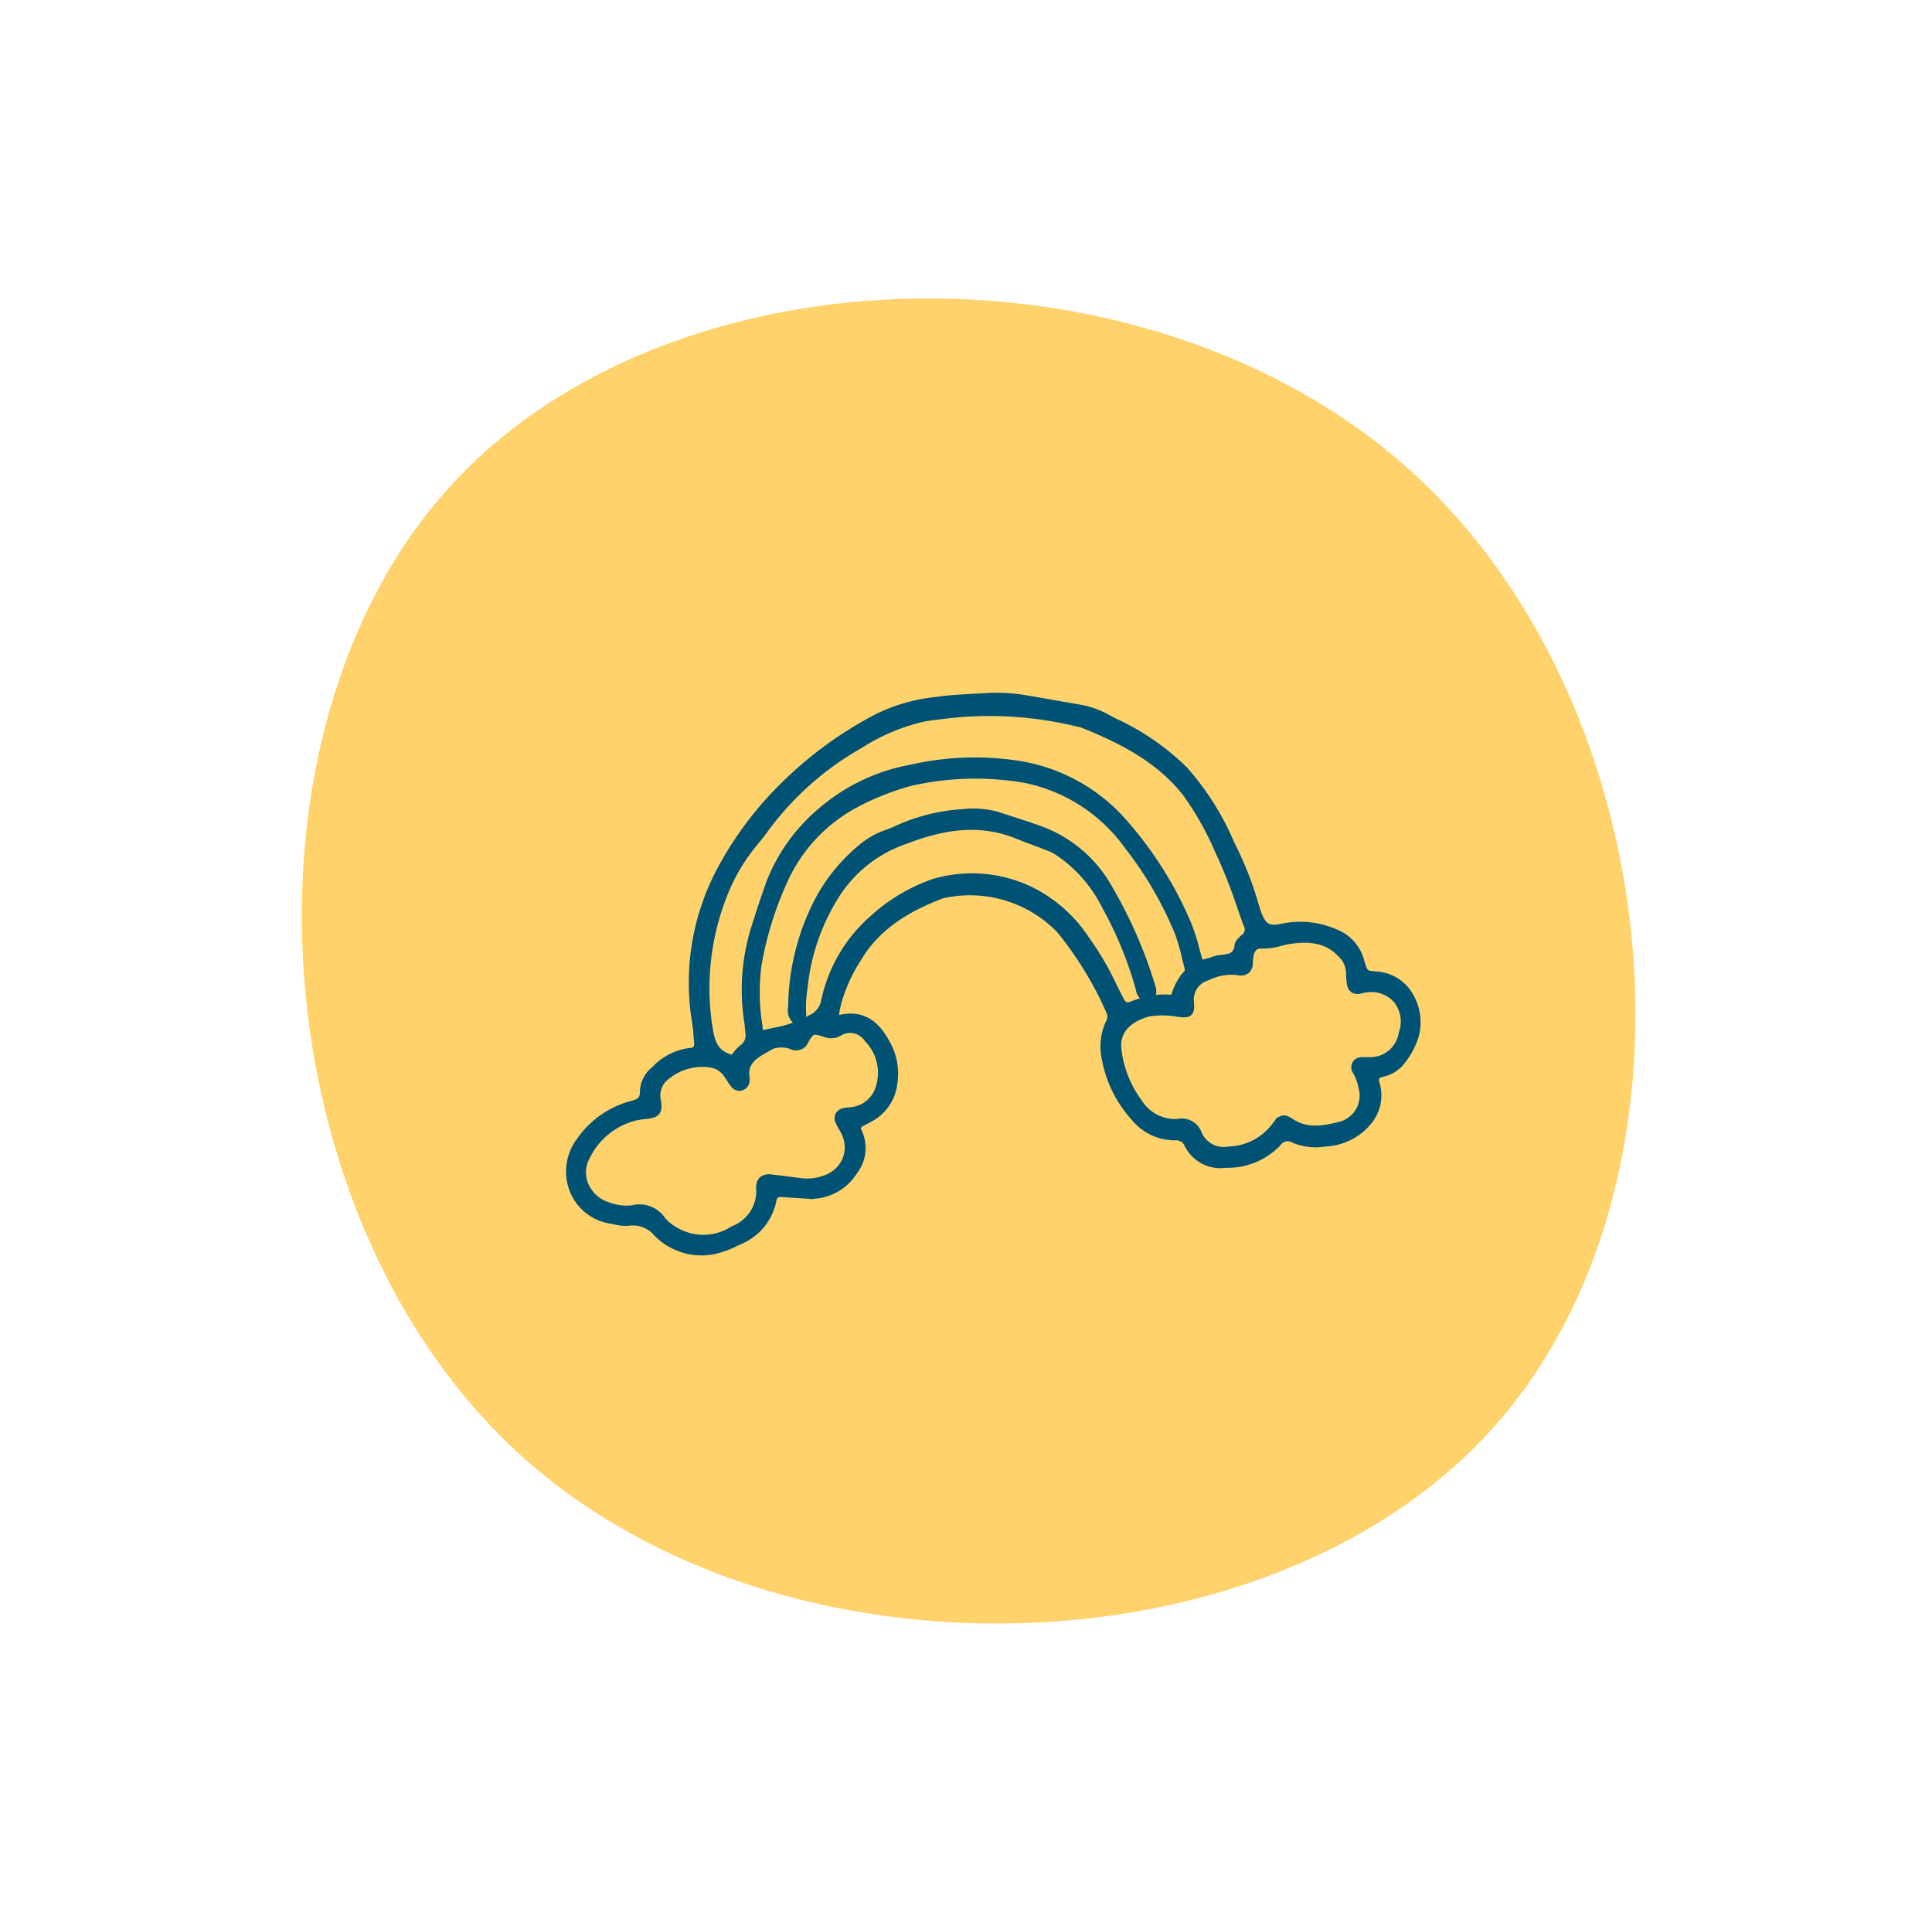 <svg xmlns="http://www.w3.org/2000/svg" width="153.566" height="153.107" viewBox="0 0 153.566 153.107">
  <g id="Group_750" data-name="Group 750" transform="translate(-285 -4727)">
    <g id="Group_159" data-name="Group 159" transform="translate(34 1427)">
      <g id="Group_150" data-name="Group 150" transform="translate(656.687 2901.569) rotate(42)">
        <path id="Path_410" data-name="Path 410" d="M129.24,572.548c0,26.346-27.9,53.252-55.836,53.252s-55.836-26.906-55.836-53.252c0-26.376,27.9-52.224,55.836-52.224S129.24,546.172,129.24,572.548Z" transform="translate(0)" fill="#ffd26c"/>
      </g>
    </g>
    <g id="Group_127" data-name="Group 127" transform="translate(-155.465 3247.338) rotate(-14)">
      <path id="Path_364" data-name="Path 364" d="M156.872,1643.9c-.9-.3-.9-.3-.956-1.342a3.39,3.39,0,0,0-1.509-2.785,6.943,6.943,0,0,0-3.762-1.378c-1.334-.038-1.631-.328-1.77-1.746a.731.731,0,0,1-.006-.082,27.138,27.138,0,0,0-.648-5.316l-.078-.412a21.536,21.536,0,0,0-2.166-6.47,19.676,19.676,0,0,0-4.474-5.051l-.4-.36a7.078,7.078,0,0,0-1.863-1.286c-.679-.3-1.356-.6-2.033-.9-.719-.319-1.438-.64-2.16-.953a13.735,13.735,0,0,0-2.946-.9c-.307-.057-.615-.117-.922-.177-.95-.185-1.932-.377-2.909-.476a13.945,13.945,0,0,0-5.068.171,30.811,30.811,0,0,0-8.283,3.351,27.65,27.65,0,0,0-6.668,5.384,19.059,19.059,0,0,0-4.858,11.19c-.04.539-.136,1.087-.229,1.616l-.02.116a.637.637,0,0,1-.226.432.611.611,0,0,1-.463.062,4.651,4.651,0,0,0-3.108.715,2.367,2.367,0,0,0-1.332,1.543c-.139.584-.481.694-1.1.7a7.275,7.275,0,0,0-4.7,1.8,4.059,4.059,0,0,0-1.5,3.759,3.9,3.9,0,0,0,2.36,3.031c.113.048.227.1.34.155a3.25,3.25,0,0,0,1.007.346,2.434,2.434,0,0,1,1.92,1.347,4.994,4.994,0,0,0,3.8,2.455,6.736,6.736,0,0,0,2.118-.171l.247-.046a4.476,4.476,0,0,0,3.469-2.515c.188-.4.424-.484.9-.315.35.123.705.233,1.06.344.318.1.637.2.952.307a4.1,4.1,0,0,0,3.934-1.043,3.011,3.011,0,0,0,1.071-2.954.478.478,0,0,1,.033-.379.6.6,0,0,1,.4-.231c.259-.055.531-.124.807-.207a3.62,3.62,0,0,0,2.415-2.213,4.885,4.885,0,0,0,.24-3.178c-.334-1.323-.985-2.851-3.07-2.915a.376.376,0,0,1-.3-.113.423.423,0,0,1,.015-.367,5.452,5.452,0,0,1,.276-.583l.075-.145a12.488,12.488,0,0,1,2.284-2.919c1.862-1.921,4.27-2.963,7.808-3.378a9.931,9.931,0,0,1,8.392,4.96,28.481,28.481,0,0,1,2.264,7.224.974.974,0,0,1-.275.866,4.535,4.535,0,0,0-.977,2.684,9.588,9.588,0,0,0,1.142,5.164,4.171,4.171,0,0,0,2.737,2.229.984.984,0,0,1,.842.825,2.934,2.934,0,0,0,2.58,2.277,5.514,5.514,0,0,0,4.393-.631.948.948,0,0,1,1.33.031,4.459,4.459,0,0,0,2.307.861l.148.025a5.106,5.106,0,0,0,.874.078,4.7,4.7,0,0,0,2.772-.927,3.263,3.263,0,0,0,1.341-2.857c.006-.408.185-.578.616-.587a2.7,2.7,0,0,0,1.631-.457,6.3,6.3,0,0,0,1.7-1.834,4.18,4.18,0,0,0,.253-3.457A3.3,3.3,0,0,0,156.872,1643.9Zm-3.47,7.087a4.717,4.717,0,0,1,.128,1.358,2.4,2.4,0,0,1-2.394,2.427h0c-1.381,0-2.7-.094-3.7-1.182-.251-.275-.424-.4-.61-.4s-.409.143-.742.409a4.743,4.743,0,0,1-3.988.946,2.163,2.163,0,0,1-2.02-1.792,1.426,1.426,0,0,0-1.4-1.315,3.381,3.381,0,0,1-2.6-2.306,8.617,8.617,0,0,1-.585-4.428c.158-1.38,1.27-2.185,3.051-2.211a7.184,7.184,0,0,1,2.21.574c.428.173.7.269.909.155.188-.105.26-.348.339-.82a1.825,1.825,0,0,1,1.767-1.554,4.238,4.238,0,0,1,2.467.185.777.777,0,0,0,.661.055.8.8,0,0,0,.395-.548,3.338,3.338,0,0,1,.188-.533c.264-.547.6-.723,1.078-.573a4.8,4.8,0,0,0,1.473.155c.251,0,.507,0,.757.023,1.887.172,3.033.808,3.715,2.06a2.065,2.065,0,0,1,.258,1.6,4.865,4.865,0,0,0-.131.832.636.636,0,0,0,.12.484.623.623,0,0,0,.443.207c.118.011.236,0,.355.01a2.7,2.7,0,0,1,2.318,1.379,2.747,2.747,0,0,1-.2,2.732,2.542,2.542,0,0,1-3.12,1.413,1.867,1.867,0,0,1-.187-.046,1.586,1.586,0,0,0-.277-.061.556.556,0,0,0-.683.769Zm-40.871-6.076a4.492,4.492,0,0,0,.13.52c.038.13.076.261.1.393a2.618,2.618,0,0,1-.39,2.066,2.668,2.668,0,0,1-1.842,1.091,4.008,4.008,0,0,1-2.019-.212c-.264-.1-.527-.205-.791-.309-.457-.18-.93-.367-1.4-.535a.975.975,0,0,0-.817-.043.912.912,0,0,0-.376.668,3.241,3.241,0,0,1-2.808,2.593,4.338,4.338,0,0,1-4.535-1.1,3.355,3.355,0,0,1-.73-1,2.178,2.178,0,0,0-2.084-1.431,4.125,4.125,0,0,1-1.794-.689,2.9,2.9,0,0,1-1.395-2.056,2.542,2.542,0,0,1,.656-2.108,5.824,5.824,0,0,1,4.385-2.109,6.046,6.046,0,0,1,.844.061c.481.069.814.1,1.028-.069.2-.157.26-.453.3-.944a1.848,1.848,0,0,1,1.169-1.608,4.444,4.444,0,0,1,3.555-.105,1.886,1.886,0,0,1,1.109,1.164c.043.11.082.222.122.333.064.181.131.368.211.549a.548.548,0,0,0,.611.328.555.555,0,0,0,.426-.378l.016-.042a.762.762,0,0,0,.06-.214c.073-.884.562-1.392,1.633-1.7l.066-.019a2.373,2.373,0,0,1,2.384.146.775.775,0,0,0,1.17-.14c.694-.7.806-.706,1.725-.1a1.3,1.3,0,0,0,1.107.119,1.636,1.636,0,0,1,1.972,1.025,3.84,3.84,0,0,1-.008,3.917,2.543,2.543,0,0,1-2.672,1.265c-.047-.006-.095-.014-.142-.021a2.355,2.355,0,0,0-.335-.037.648.648,0,0,0-.535.2A.628.628,0,0,0,112.531,1644.91Zm34.866-6.481-.1.05c-.244.125-.521.266-.6.495-.283.774-.786.758-1.58.639a1.944,1.944,0,0,0-.293-.02c-.144,0-.288.012-.429.024-.118.01-.236.019-.353.021-.55.012-.573-.007-.592-.526-.008-.225-.013-.451-.018-.675a14.8,14.8,0,0,0-.152-2.151,29.7,29.7,0,0,0-3.208-9.447,14.075,14.075,0,0,0-7.3-6.287,22.726,22.726,0,0,0-7.839-1.563,15.083,15.083,0,0,0-7.7,1.541,14.2,14.2,0,0,0-5.394,4.52c-.634.948-1.3,1.988-2.085,3.274a16.457,16.457,0,0,0-2.34,7.133c-.019.2-.051.4-.082.6l-.033.21a1.212,1.212,0,0,1-.774,1.067,3,3,0,0,0-.7.454c-.073.058-.145.115-.219.17-1.164-.587-1.337-1.39-1.244-2.654a20.119,20.119,0,0,1,3.608-9.981,14.819,14.819,0,0,1,3.389-3.5c.1-.076.2-.151.3-.226.243-.18.495-.367.728-.57a24.025,24.025,0,0,1,9.022-4.753,15.8,15.8,0,0,1,5.493-.842c.354.021.711.066,1.057.11.189.024.378.048.568.069a29.544,29.544,0,0,1,10.1,3.167l.055.027a2.229,2.229,0,0,1,.338.19c2.613,1.9,5.226,4.11,6.636,7.356a23.99,23.99,0,0,1,1.364,5.039l.095.487a41.416,41.416,0,0,1,.525,4.163c.047.512.094,1.025.148,1.536A.745.745,0,0,1,147.4,1638.429Zm-34.981-2.082a9.26,9.26,0,0,1-3.128.294l-.473-.008c-.282,0-.471-.022-.542-.1s-.07-.224-.032-.5l.032-.23a16.451,16.451,0,0,1,1.075-4.522,27.155,27.155,0,0,1,3.547-5.9,12.807,12.807,0,0,1,6.958-4.6,20.891,20.891,0,0,1,4.644-.645,23.139,23.139,0,0,1,8.918,1.936,13.289,13.289,0,0,1,6.741,7.234,29.022,29.022,0,0,1,2.172,7.5,16.284,16.284,0,0,1,.084,2.175c0,.208,0,.416,0,.623,0,.251-.029.428-.181.532a4.386,4.386,0,0,0-1.381,1.488c-.076.135-.2.147-.492.05a5.623,5.623,0,0,0-1.79-.268,9.234,9.234,0,0,0-1.171.08c-.455.058-.64-.078-.759-.566-.1-.4-.191-.811-.283-1.217a23.09,23.09,0,0,0-1.206-4.111,11.221,11.221,0,0,0-3.483-5,10.762,10.762,0,0,0-7.177-2.362,13.946,13.946,0,0,0-5.4,1.621,12.024,12.024,0,0,0-5.373,5.507A1.84,1.84,0,0,1,112.416,1636.347Z" transform="translate(0 0)" fill="#005274" stroke="#005274" stroke-width="0.5"/>
      <path id="Path_365" data-name="Path 365" d="M239.646,1676.489c2.554-.314,5.862-.4,8.767,1.725.39.285.794.562,1.185.83s.819.562,1.218.855a4.047,4.047,0,0,1,.612.609l.107.122a11.108,11.108,0,0,1,2.325,4.755,30.288,30.288,0,0,1,1.019,6.925c0,.041,0,.083,0,.125a.918.918,0,0,0,.151.626.648.648,0,0,0,.361.209.48.48,0,0,0,.092.01.438.438,0,0,0,.416-.307,1.329,1.329,0,0,0,.057-.505,36.182,36.182,0,0,0-1.4-8.342,10.364,10.364,0,0,0-3.853-5.7c-.794-.56-1.634-1.082-2.445-1.586q-.41-.254-.818-.511a7.192,7.192,0,0,0-2.806-.958,14.677,14.677,0,0,0-5.412.023,5.945,5.945,0,0,1-.8.112,6.314,6.314,0,0,0-2.289.65,13.957,13.957,0,0,0-4.861,3.881,18.8,18.8,0,0,0-3.539,7.014l-.024.083a1.094,1.094,0,0,0,.16,1.213l.048.046.065-.014a.676.676,0,0,0,.533-.635,9.955,9.955,0,0,1,.578-1.851c.06-.156.12-.312.178-.469a16.835,16.835,0,0,1,3.8-5.815A10.5,10.5,0,0,1,239.646,1676.489Z" transform="translate(-116.635 -51.965)" fill="#005274" stroke="#005274" stroke-width="0.5"/>
    </g>
  </g>
</svg>

